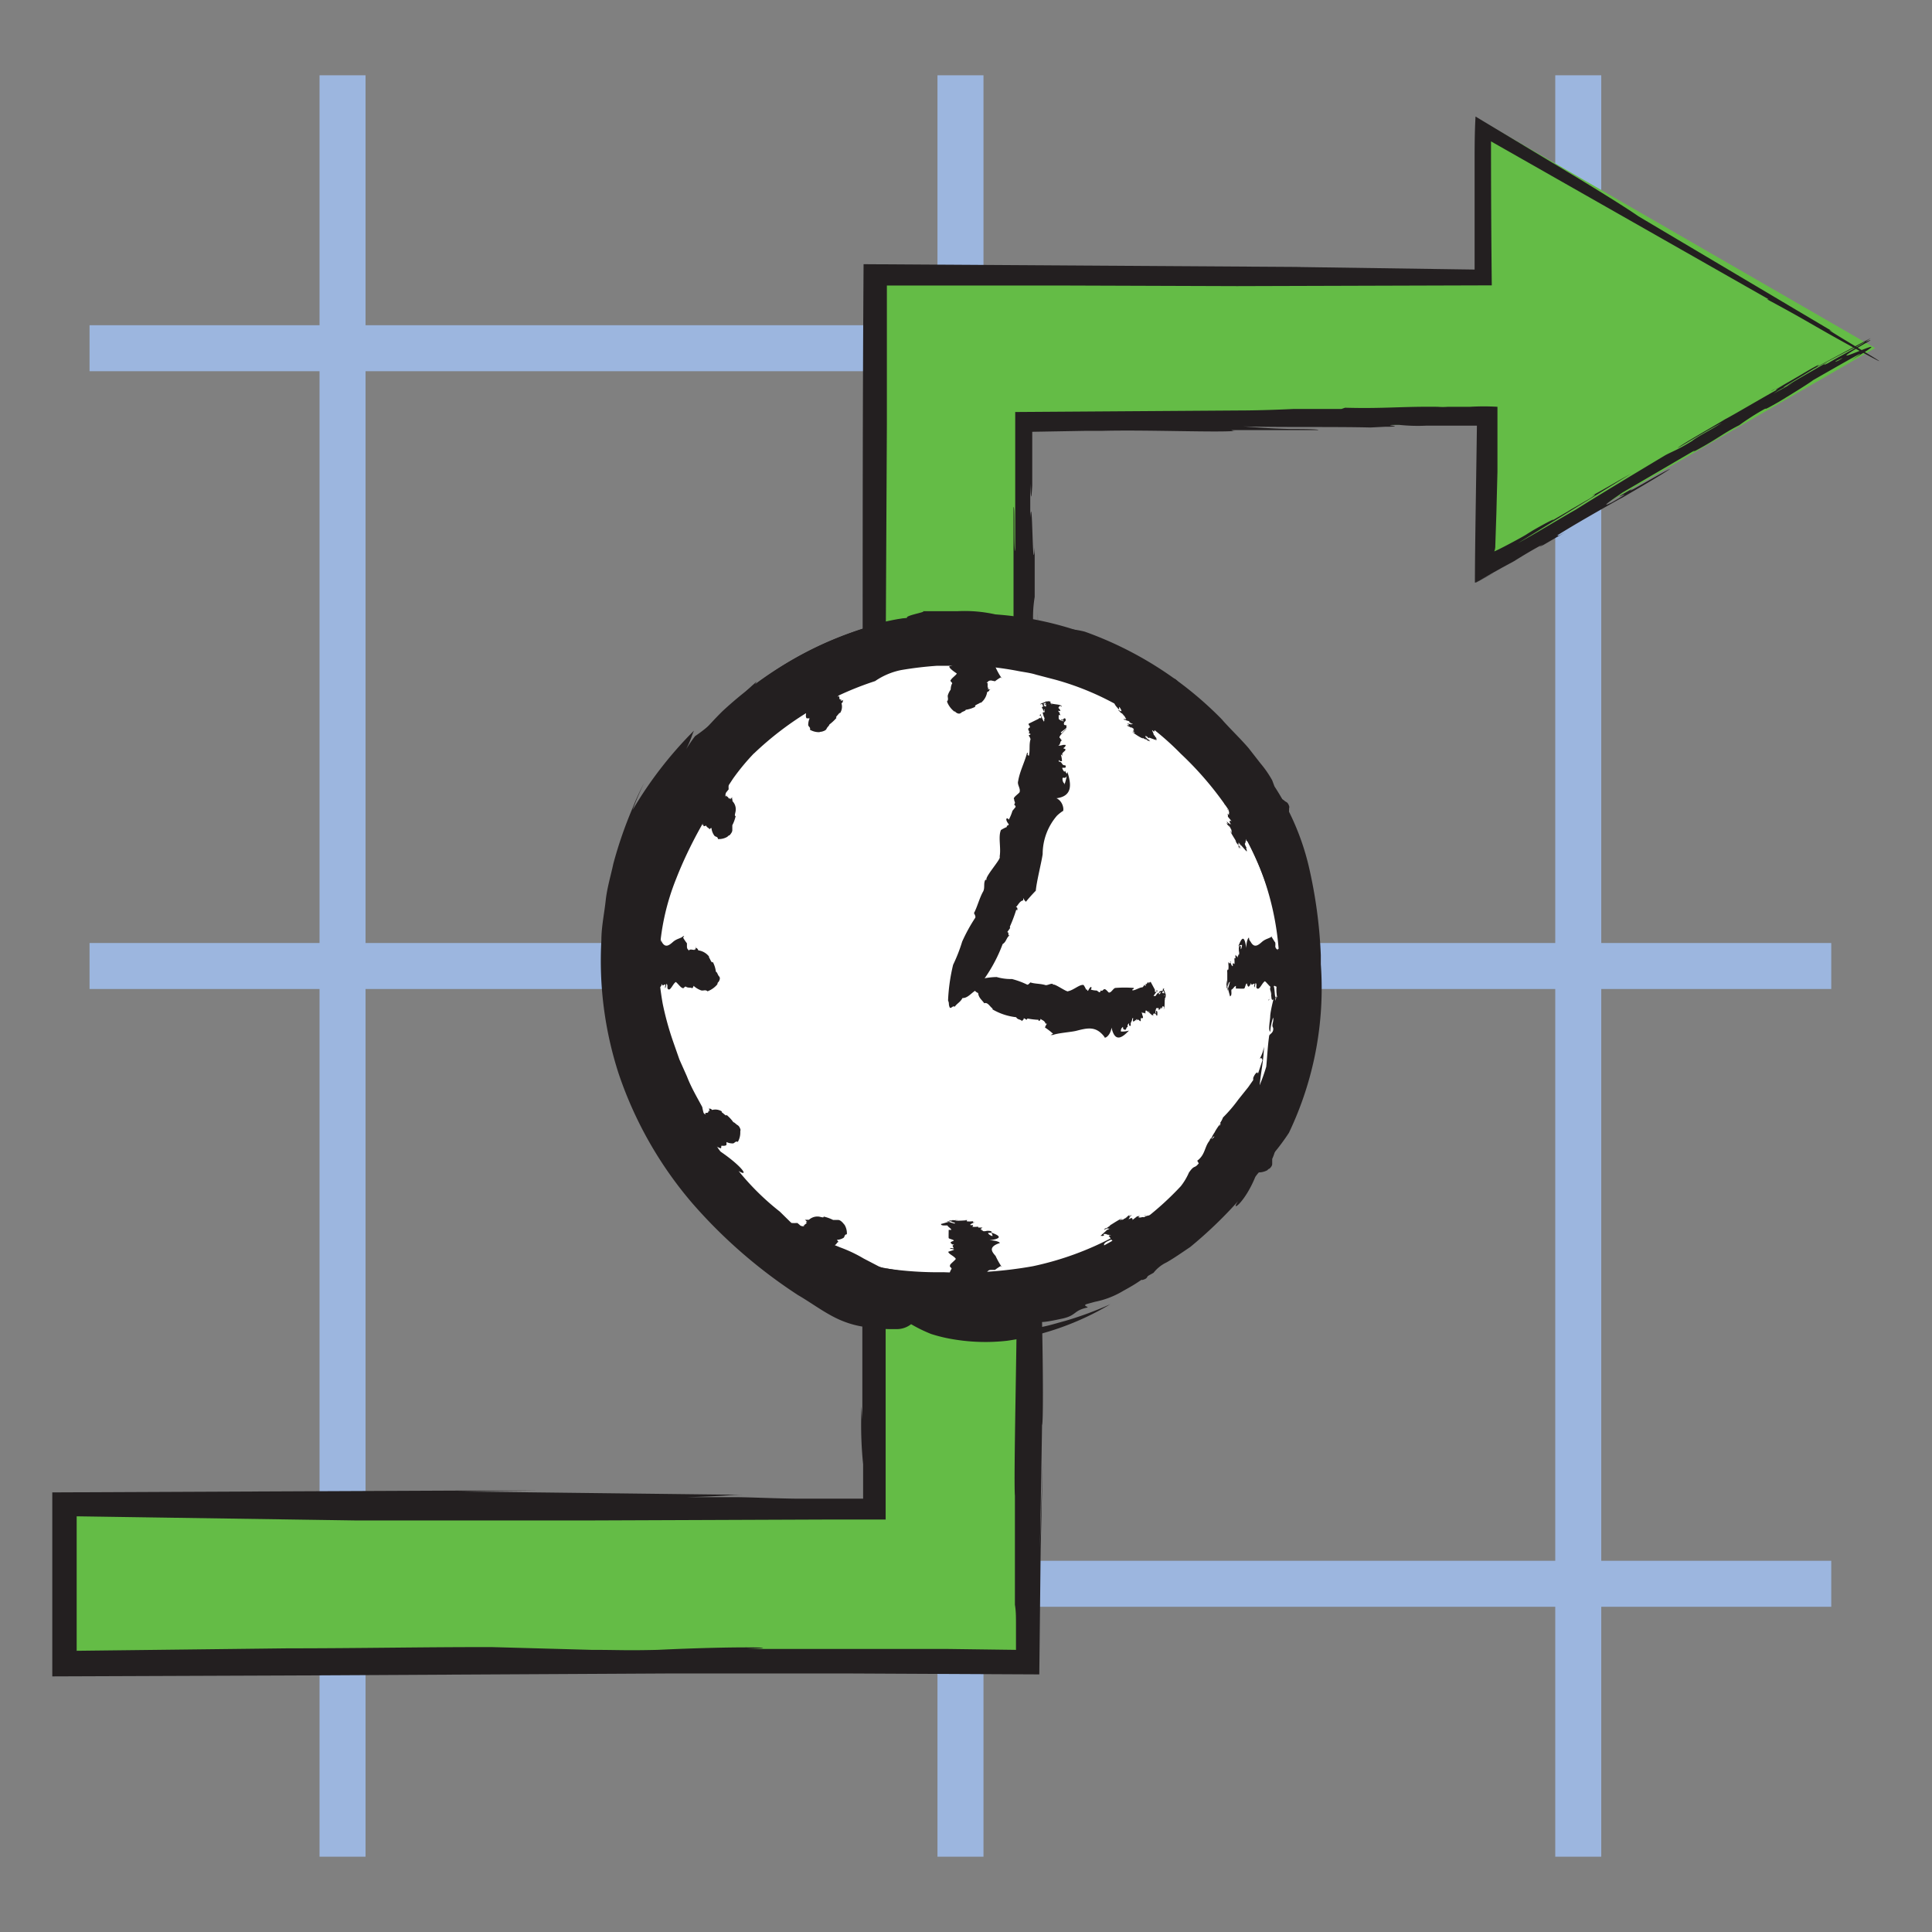 <svg id="Layer_1" data-name="Layer 1" xmlns="http://www.w3.org/2000/svg" viewBox="0 0 126 126"><rect x="0" y="0" width="126" height="126" fill="#808080" stroke="none"/><defs><style>.cls-1{fill:#9cb6df;}.cls-2{fill:#64bc46;}.cls-3{fill:#231f20;}.cls-4{fill:#fff;}</style></defs><rect class="cls-1" x="20.84" y="4.91" width="3" height="116.18"/><rect class="cls-1" x="61.14" y="4.91" width="3" height="116.18"/><rect class="cls-1" x="101.43" y="4.91" width="3" height="116.18"/><rect class="cls-1" x="5.84" y="61.5" width="113.59" height="3"/><rect class="cls-1" x="5.84" y="101.79" width="113.59" height="3"/><rect class="cls-1" x="5.84" y="21.21" width="113.59" height="3"/><polygon class="cls-2" points="122.29 22.7 96.39 7.75 96.39 17.7 56.92 17.7 56.92 98.3 4.4 98.3 4.4 108.3 66.92 108.3 66.92 27.7 96.39 27.7 96.39 37.66 122.29 22.7"/><path class="cls-3" d="M67.74,56.11v1.8c0-5.84,0-12-.06-18,.29,13.16.53,28.71-.06,38.89.15.55.27,4,.34,7.38s.08,6.63,0,6.76q-.06,4-.14,8L68,95.39,67.87,101l-.09,8.2-12.36-.06H43.59l-24.45.13-15.73.06,0-12,27-.12,4.78,0-5.32.06,18.62.22c-1,0-1.21.09-3.66.15l3,0c1,0,2.5.08,4.14.1l4.32,0,0-2.25a25.26,25.26,0,0,1-.1-3.75l.05.82c0-7.81,0-16.86,0-23.84,0-1,0-1.7,0-2.14l0-6.69c-.09.52-.08-5.54-.14-2.35.11-5,0-10.09.16-14.86,0-8.28,0-16.82.06-25.45l28.48.18-.43,0,11.8.17c0-1.05,0-2.13,0-3.26s0-2.42,0-3.72c0-.94,0-1.94.06-3l6.42,3.86c1.91,1.16,3.48,2.14,4.21,2.65l12.66,7.51c-1.41-.7,5,3,2.42,1.62-3.55-1.9-3.69-2.11-6.7-3.72l.11,0L97.24,9.22q0,4.68.05,9.39l-16.61.05L69,18.62H57.84v9c-.06,12-.13,25.09-.18,35.45,0,2.47.05,4.25.1,6.35,0,8.75,0,19.63,0,29.68l-4.26,0H54l-15.54.06s-.84,0-1.26,0-6.78,0-14,0L5,98.89v3.16c0,1.86,0,3.73,0,5.61l13.77-.16c4.68,0,9.18-.09,13.33-.08l6.5.18c1.79,0,2.13.05,4.28,0,5.46-.26,8.65-.15,5.84-.06l13,0,4.54.06V106c0-.52,0-.94-.07-1.34,0-4.06,0-2.86,0-7.11-.09-1,.14-10.67.11-11.87v.7c0-4.92-.19-8.19-.2-13,0-13.36,0-27.94,0-40.31.1-.13,0,2.73.11,2.87l0-9.07,14.61-.1c1.33,0,3-.07,3.56-.1,2.35,0,1.39,0,3.11,0l.23-.08c2.52.07,3.68-.09,6.05-.06a3.94,3.94,0,0,0,.65,0h1.45a15.16,15.16,0,0,1,1.79,0v2.6q0,.14,0,.12v1.51l-.07,2.72-.07,2.1c0,.08,0,.21-.06.36-.18.16,2-1,2.14-1.12l.39-.24c1.17-.67,1.7-.9,1-.49l1.44-.84-.17.09,1.43-.83c.26-.16.54-.37.11-.17.83-.44,1.75-1,2.56-1.44L99,35.42c1-.54,2.72-1.59,3.78-2.19,1.23-.78,3.79-2.32,5.79-3.52.44-.25.8-.34,1.78-.95.45-.35,1.13-.66,1.94-1.18-1,.52-1.9,1.08-2.87,1.64.12-.17,2.33-1.41,3.09-1.88.37-.18,2.24-1.29,3.43-1.95-.56.23.92-.59,1.6-1s1.31-.74,1-.53c.29-.07-3.14,1.87-2,1.31.27-.2,1.84-1.09,2.67-1.57,0,0-.55.36,0,.09.93-.55,2-1.07,2.46-1.42-.18.09-.56.32-.83.47,1.21-.7-6.73,3.54-5.15,2.66-.39.27,7-3.76,6.24-3.29s.57-.23-.18.23l-.88.44c-1,.62-1.43.93-1,.75,1.75-1-5.14,2.6-3.62,1.78l-.6.37c.65-.34,2.36-1.3,3-1.72a14.67,14.67,0,0,0,1.61-.84l.24-.15c.75-.41,1.77-1,1.32-.68-4.3,2.48,3.06-1.23-1.09,1.2,1.7-1.1-.64.25-2.48,1.3-.16.13-.95.64-2.26,1.43-1.14.65-.69.35-.92.46a16.06,16.06,0,0,0-1.64,1.05c-.92.46-1.4.86-2.48,1.46s0-.06-.63.3l-4.5,2.63c-.41.29-1.69,1.13-.69.64,2.14-1.24-.88.36,1.36-.91-.9.65,2-1.11,2.44-1.27-.69.46-2.13,1.29-3.34,2l.24-.15c-1.07.6-3.2,1.8-4.32,2.52.29-.13-.2.19.59-.25l-1.46.85c-.19.09-.39.19,0-.06-.7.37-1.39.79-1.9,1.11L98,37l-1.79,1,.12-6.4c0-1.22-.06-1.51,0-2.69,0,0,0,.34,0,.94l0,2.38c0,2-.06,4.3-.08,5.77l1.2-.66L96.19,38c0-2.24.09-7,.13-10.24H94.13c-.59,0-1,0-1.1,0a11.44,11.44,0,0,1-1.77-.05c-1.52,0,.45.08-.63.12,0,0,.09,0-.26,0l-1,.05c-2.36-.06-5.82,0-8.29-.07.71.05,1.53.13,3.12.17l.28,0c.23,0,1.53,0,1.5.07-1.51,0-2.81,0-4.4,0l-.86,0s0,0,0,0c-.52,0-.46,0-.27.05h.11c-1,.12-5.94-.08-8.7,0-.81,0-.07,0-1.09,0l-3.45.06,0,3.51c-.06.94-.08,1-.13-.13v2.23c.15-2,.14,4.16.29,1.93,0,.65,0,2,0,3.23a8.22,8.22,0,0,0-.09,1.89c0,2.19,0,1.66.07,3.47,0,.43.07-.23.11-.15-.06,2.79.1,2.43.09,5.06,0,1.65,0,4.91-.1,5C67.61,56.33,67.67,56.33,67.74,56.11Z"/><circle class="cls-4" cx="63.36" cy="63.23" r="21.82"/><path class="cls-3" d="M67.1,86.65l-.61.12L68,86.53c.5-.1,1-.26,1.49-.39a23.22,23.22,0,0,0,2.92-1.08,18.17,18.17,0,0,1-6.72,2.38,12.6,12.6,0,0,1-3.43-.08A10.07,10.07,0,0,1,60.73,87a9.38,9.38,0,0,1-1.31-.64,1.51,1.51,0,0,1-1,.32,10.11,10.11,0,0,1-1.68-.1,6.26,6.26,0,0,1-2.28-.65c-.84-.42-1.61-1-2.42-1.47l1.67,1-1.67-1a33,33,0,0,1-6.9-6A25.47,25.47,0,0,1,40.34,70a23.89,23.89,0,0,1-1.12-8.68c0-.87.19-1.74.28-2.58s.34-1.65.5-2.41a27.27,27.27,0,0,1,1.28-3.69A15.26,15.26,0,0,1,42,51.08a17.81,17.81,0,0,0-.74,1.74,25.86,25.86,0,0,1,4-5.17c-.16.34-.13.44-.51,1.21a9.8,9.8,0,0,1,.58-.85,10.18,10.18,0,0,0,1.55-1.29c.6-.49,1.2-1,1.61-1.27-.27,0,.31-.52.86-1l-.15.25a22.26,22.26,0,0,1,7.08-3.69,3,3,0,0,0,.66-.31c.75-.13,1.47-.34,2.22-.4-.21-.18,1.83-.47.74-.44.43,0,.85,0,1.28,0h1.27a9.17,9.17,0,0,1,2.47.21,21.88,21.88,0,0,1,8.39,2.33,21.16,21.16,0,0,1,6.8,5.52l-.15,0c.31.4.61.78.87,1.19l.74,1.28c.27.41.48.88.74,1.35s.57.92.84,1.46c.12.42.27.87.42,1.33s.23.94.33,1.38a4,4,0,0,1,.1,2,10,10,0,0,1,.22,1.22l0,1,0,1c0,.36,0,.75,0,1.21-.24-.47-.2,1.79-.4.87-.38-1.17-.1-1.25-.43-2.22l.08,0A21.63,21.63,0,0,0,77,49.15a18.23,18.23,0,0,0-8.13-4.81L67.57,44c-.41-.13-.85-.17-1.28-.26a21.13,21.13,0,0,0-2.61-.32c-.87,0-1.73,0-2.56,0a23.29,23.29,0,0,0-2.35.28,4.6,4.6,0,0,0-1.7.72,20.75,20.75,0,0,0-7.92,4.74,1.2,1.2,0,0,1,.1-.11,14.68,14.68,0,0,0-1.45,1.74l-.59.9a8.66,8.66,0,0,0-.62,1c-.05,0-.19.17-.28.25S45,55,44.11,57.28A15.37,15.37,0,0,0,43,62.34l-.06.53a18.81,18.81,0,0,0,.28,2.59,19.49,19.49,0,0,0,.68,2.47l.41,1.17.49,1.1c.28.73.67,1.38,1,2,.11.65.44,1.28.57,1.84.36.38.22.59.63,1.07,1.39.95,1.89,1.69,1.17,1.26a16.78,16.78,0,0,0,2.69,2.65L52,80.14a1.42,1.42,0,0,0,.92.34c1,.7.74.39,1.87.87a9.11,9.11,0,0,1,1.54.73l1,.52a3.93,3.93,0,0,0,.61.2l-.19-.08a23.23,23.23,0,0,0,3.78.25,26.65,26.65,0,0,0,5.83-.39,20,20,0,0,0,5.29-1.93c.13.18-.73.29-.64.57a19.42,19.42,0,0,0,5-3.86,4,4,0,0,0,.53-.89c.38-.54.34-.22.64-.6l-.1-.17c.58-.43.45-1,.91-1.42.09,0,.25-.16.37-.36-.17-.13.38-.61.21-.68h0a1.52,1.52,0,0,0,.19-.36,9.5,9.5,0,0,0,1-1.17l.64-.8.33-.47V70.3c.14-.36.34-.46.3-.24l.15-.45,0,0,.15-.45c0-.09-.06-.22-.18-.11a2.08,2.08,0,0,0,.28-.79c0,.76-.2,1.69-.28,2.52a12.21,12.21,0,0,0,.43-1.21c.05-.43.09-1.32.19-2,0-.14.32-.19.26-.54-.13-.19.06-.38,0-.67a3.75,3.75,0,0,0-.19.93c-.15-.09,0-.8,0-1s.11-.73.21-1.11c-.19.15-.1-.32-.19-.56s.08-.42.14-.31c.2-.08.06,1,.29.7a2.2,2.2,0,0,1,0-.9c.11,0,.07.2.18,0s.14-.65,0-.83a.82.82,0,0,0,0,.28c0-.38-.82,2.14-.73,1.62.09.16.76-2.24.75-2s.21-.18.23.08l-.15.29c0,.35.21.51.29.39,0-.59-.82,1.63-.69,1.13a.78.78,0,0,1,0,.21,1.79,1.79,0,0,0,.07-1c.11,0,.16-.28.21-.52v-.08c.06-.25.06-.59.19-.43-.1,1.48,1.14-1,1.12.48-.2-.63-.25.21-.31.85a1.67,1.67,0,0,1,.21.84c-.08.41-.12.23-.19.3,0,.23,0,.66.13.63-.2.29,0,.52-.09.89s-.06,0-.17.19l-.33,1.58c.07.18.15.71.41.42.17-.77-.36.2-.12-.57.17.41.25-.68.48-.78a2.82,2.82,0,0,1-.22,1.22v-.09a7.8,7.8,0,0,0-.45,1.53c.13-.06.13.13.25-.13l-.17.52s-.1.11-.07-.05a1.24,1.24,0,0,0-.22.68,18.33,18.33,0,0,1-1.56,2.32c-.2.33-.12.49-.4.75-.06,0,.53-.72,1-1.46s.9-1.44.77-1.21a10.66,10.66,0,0,1-1.23,2c-.33.44-.66.87-.9,1.21s-.45.55-.44.63c-.18.23-.4.49-.44.37-.25.42.24,0,.1.34,0,0,0-.06-.08,0l-.1.35c-.6.48-1.2,1.44-1.9,1.85a2.53,2.53,0,0,0,1-.44l0-.11c.07,0,.38-.32.45-.24a4,4,0,0,1-1,1l-.15.25,0,0c-.08.15-.06.15,0,.14h0c0,.42-1.54,1.19-2.2,1.81-.23.12-.05,0-.34.12a13.7,13.7,0,0,1-2,1.6c-.33,0-.37,0-.12-.29a4.22,4.22,0,0,1-.61.39c.76,0-1.09.88-.28.86a2.81,2.81,0,0,1-1,.5c-.07-.06-.18-.14-.67,0-.64.35-.49.25-1,.56-.1.16.13.12.13.21-.93.2-.71.5-1.58.71-.56.12-1.64.37-1.71.16C67,86.37,67,86.51,67.1,86.65Z"/><path class="cls-3" d="M60.13,83.41l.53.06-1.3-.19c-.43-.08-.86-.21-1.29-.3a26.36,26.36,0,0,1-2.58-.78,34.23,34.23,0,0,0,5.94,1c1,0,1.94.15,2.85.16.45,0,.89.08,1.31.11a11.65,11.65,0,0,1,1.23.12c.06-.14.34-.29.71-.46a12,12,0,0,1,1.28-.56,14.07,14.07,0,0,1,1.83-.7,15.74,15.74,0,0,0,2.23-.74l-1.52.58,1.52-.58a17,17,0,0,0,6.22-4.75,18.82,18.82,0,0,0,3.71-7.42,21.14,21.14,0,0,0,.57-7.3,18.34,18.34,0,0,0-2.1-7c-.23-.4-.4-.82-.67-1.2a13.45,13.45,0,0,1,.78,1.32A18.24,18.24,0,0,0,78.76,50a3.1,3.1,0,0,1,.87.68c-.2-.22-.36-.47-.58-.67a10.3,10.3,0,0,0-1-1.43c-.48-.49-1-1-1.28-1.31.08.21-.47-.22-1-.56l.24.09a21.59,21.59,0,0,0-6.27-3.35,1.55,1.55,0,0,0-.64-.1c-.64-.18-1.27-.43-1.93-.55.13.18-1.65-.11-.73.13a8,8,0,0,0-1.1-.25l-1.11-.09c-.74-.09-1.48,0-2.2-.11a22.19,22.19,0,0,0-14.25,6.41l.05-.13a14.79,14.79,0,0,0-3.64,4.64l-.71,1.16c-.25.4-.42.85-.63,1.25a18.16,18.16,0,0,1-.94,1.82c-.13.48-.27.88-.36,1.25L41.29,60c-.07.34-.16.68-.24,1.06l-.14,1.28c-.14-.51-.26,1.9-.36.94-.15-1.33,0-1.39-.07-2.53l.05,0A22.43,22.43,0,0,1,47.1,46.4a24.71,24.71,0,0,1,9.77-5.59l1.5-.36c.5-.12,1-.15,1.53-.23A21.43,21.43,0,0,1,63,40a28.2,28.2,0,0,1,3,.22,22,22,0,0,1,2.67.56c.78.27,1.41.23,2.09.42A23.66,23.66,0,0,1,79.77,47a.67.67,0,0,0-.12-.12c.63.71,1.24,1.28,1.78,1.91l.78,1a6.89,6.89,0,0,1,.76,1.1s.1.27.15.4a16.43,16.43,0,0,1,2.23,5.19,31.19,31.19,0,0,1,.79,5.81v.59a21.87,21.87,0,0,1-2.08,11,14.17,14.17,0,0,1-1.34,1.74c-.22.56-.44.55-.85,1.13-.71,1.74-1.67,2.36-1.12,1.58a28.37,28.37,0,0,1-3.13,3c-.51.34-1,.69-1.54,1a2.35,2.35,0,0,0-.85.68c-1.18.65-.79.53-2,1.19a5.67,5.67,0,0,1-1.82.7l-1.21.33a5.73,5.73,0,0,0-.72.16l.23,0a23.06,23.06,0,0,1-4.2,1.12A23,23,0,0,1,58.6,86a26.35,26.35,0,0,1-6.24-2.27c0-.15.81.43,1,.27a22.39,22.39,0,0,1-6.18-4c-.38-.25-.78-.63-1-.74-.58-.55-.26-.4-.67-.82l-.16,0c-.47-.72-.89-.89-1.34-1.57,0-.07-.16-.31-.32-.55-.13.07-.45-.76-.55-.65h0a3.87,3.87,0,0,0-.28-.43,14.43,14.43,0,0,1-.66-1.78l-.36-1.13c-.08-.34-.13-.59-.15-.67l-.07-.14c-.15-.43-.12-.65,0-.41l-.2-.52v.07l-.2-.52c0-.09-.13-.19-.16,0a4.5,4.5,0,0,0-.19-1,15.52,15.52,0,0,0,1.24,2.61c-.08-.37-.38-1-.51-1.36a13.21,13.21,0,0,1-.84-2.1,1.57,1.57,0,0,0-.05-.68c-.14-.17-.06-.43-.19-.74a4.5,4.5,0,0,0,.16,1.1c-.17,0-.24-.89-.33-1.17s-.14-.86-.16-1.32c-.11.21-.1-.36-.18-.63s0-.51.06-.38c.14-.11.15,1.21.27.77a4.42,4.42,0,0,1-.09-1c.08,0,.07.22.14,0a5,5,0,0,0,0-.94,1.19,1.19,0,0,0,0,.32c0-.49-.38,2.56-.36,2,.07.14.32-2.71.34-2.39s.13-.2.17.09l-.08.33c0,.4.19.56.24.41-.05-.67-.43,1.94-.38,1.36,0,.08,0,.16.05.23a3.42,3.42,0,0,0-.05-1.15c.08,0,.09-.33.1-.61l0-.09c0-.28,0-.67.1-.49.07,1.62.72-1.06.85.49-.21-.64-.17.22-.15.9a2.44,2.44,0,0,1,.23.84c.05.41,0,.25,0,.33s.17.67.25.6c-.06.34.14.5.17.89s-.05,0-.07.24c.13.51.34,1.21.45,1.6.12.14.39.56.42.18-.21-.74-.13.35-.3-.44.27.29-.13-.71,0-.89a4.17,4.17,0,0,1,.37,1.16l0-.08a4.25,4.25,0,0,0,.52,1.47c0-.11.14,0,.06-.23l.19.49c0,.07,0,.14-.06,0a1.71,1.71,0,0,0,.25.64c.07,0,.92,2.66,1,2.54.19.33.33.35.46.7a3.12,3.12,0,0,1-.27-.47,8.42,8.42,0,0,1-.52-1.08c-.31-.79-.58-1.53-.49-1.3s.45,1.15.93,2.1l.68,1.32a2.65,2.65,0,0,0,.46.61c.16.23.36.51.26.5.31.36,0-.2.28,0,0,0,0,0,0,.09l.27.2c.38.64,1.21,1.34,1.65,2a8.65,8.65,0,0,0-.46-.9l-.09,0c0-.07-.28-.38-.22-.42a6.32,6.32,0,0,1,.89,1l.24.14h0c.15.08.14.06.12,0s0,0,0,0c.36,0,1.24,1.34,2,1.73.19.17,0,0,.23.26.72.48,1.31.67,2.09,1.12.2.22.2.27-.14.17a4.32,4.32,0,0,0,.61.3c-.44-.48,1.25.35.74-.16a3.07,3.07,0,0,1,.89.4c0,.07,0,.2.47.35l1,.24c.15,0,0-.13,0-.18.75.39.74.07,1.49.29a6,6,0,0,1,1.4.5C60.16,83.63,60.17,83.53,60.13,83.41Z"/><path class="cls-3" d="M69.42,51.09v.09a3.9,3.9,0,0,0,.19-.85c.24.75.39,1.59-.71,1.73.48.22.51.88.39.85a2.68,2.68,0,0,0-.36.29l.21-.21-.21.21A3.84,3.84,0,0,0,68,55.7c-.07.52-.42,1.88-.45,2.43a2,2,0,0,1,0,.23,2.35,2.35,0,0,0,0-.27c-.24.25-.46.49-.64.72a.67.67,0,0,1-.18-.25v.16c-.25.05-.34.34-.48.44.12,0,.11.12.09.22l-.06-.06a9.54,9.54,0,0,1-.4,1.07.13.13,0,0,0,0,.13l-.19.27c.15,0,0,.3.18.19-.25.16-.22.43-.48.59a9.94,9.94,0,0,1-1.2,2.27l0,0c-.19.25-.56.4-.59.77-.28.18-.5.49-.83.48-.14.27-.33.33-.51.57-.12-.12-.27.21-.34,0s0-.2-.09-.41l0,0a12,12,0,0,1,.33-2.33,10.52,10.52,0,0,0,.59-1.51,10.9,10.9,0,0,1,.83-1.52c.08-.09,0-.22-.06-.34.22-.41.36-1,.61-1.43v0c.11-.25,0-.5.13-.74.05,0,.06,0,.09,0-.18-.12.93-1.35.85-1.48l0-.07c.09-.57-.11-1.26.08-1.7a2.87,2.87,0,0,1,.39-.2c-.06-.11.11-.07.12-.17-.31-.39-.09-.48,0-.3a3.1,3.1,0,0,0,.24-.58l.18-.22c.06-.06,0-.12-.07-.19.12-.17,0-.15,0-.35-.13-.1.39-.41.36-.48l0,0c.06-.23-.17-.47-.1-.69.1-.64.44-1.27.58-1.85.15,0-.07.11.12.19.09-.34,0-.74.11-1.08a.57.57,0,0,0-.11-.22c0-.13.1,0,.1-.13l-.12-.05c.14-.08-.09-.22,0-.31s.07,0,.08-.06,0-.12-.08-.16h0a.11.11,0,0,0,0-.08l.67-.33,0,0c0-.06.14-.05.15,0l0-.08h0l0-.08a.18.18,0,0,0-.14-.06c.06,0,.11-.06.09-.11a3,3,0,0,0,.22.51c.07,0,0-.15.06-.2a1.28,1.28,0,0,1-.13-.39s.18,0,.13-.06,0-.06,0-.13-.07.09-.08.14,0-.15-.07-.21,0-.11.1-.16c-.13,0-.06-.08-.12-.14s.06-.06.1,0,0,.19.18.18c-.06,0,0-.11,0-.15s0,0,.12,0,.11-.08,0-.13,0,0,0,0-.6.18-.52.12.55-.22.54-.18.14,0,.16.07l-.11,0a.21.21,0,0,0,.19.12c0-.09-.59.09-.49,0l0,0c.06,0,.13-.1.07-.16s.11,0,.15,0v0s.06-.08.14,0c-.09.22.79.1.75.33-.13-.14-.17,0-.22.07a.31.31,0,0,1,.13.18c0,.06-.07,0-.11,0s0,.12.11.14c-.11,0,0,.1,0,.14s0,0-.1,0a1.27,1.27,0,0,0,0,.26.53.53,0,0,0,.32.15c0-.11-.21,0-.14-.13.16.11.08-.09.23-.06a.14.14,0,0,1,0,.2v0a.17.17,0,0,0-.05.23c.07,0,.11.05.14,0l0,.08s0,0,0,0,0,.06,0,.1-.42.32-.37.32.07.1,0,.13.41-.45.37-.38-.55.51-.44.59,0,.08-.11,0,.14,0,.18.09,0,0,0,0l.07.08c-.15.07-.06.27-.24.34a1,1,0,0,0,.32-.05l0,0s.07,0,.14,0,0,.14-.1.19l0,.06h0s0,0,.07,0h0c.18.11-.22.23-.16.39s0,0-.09,0a1.6,1.6,0,0,1,.07.42.2.2,0,0,1-.21-.08v.11c.26,0,.16.26.42.24a.11.11,0,0,1,0,.16c-.06,0-.15,0-.18,0s0,.09.07.2.11,0,.17,0c-.14.09.12.16.07.28s-.11.21-.24.17S69.31,51.07,69.42,51.09Z"/><path class="cls-3" d="M73.1,67.27h0a1.4,1.4,0,0,0,.53-.06c-.42.44-.91.83-1.14-.19-.07.53-.46.75-.46.61a1.36,1.36,0,0,0-.22-.25l.16.14-.16-.14c-.48-.45-1-.31-1.63-.15-.32.08-1.19.14-1.52.27l-.15,0,.17-.08a4.24,4.24,0,0,0-.53-.41,1,1,0,0,1,.13-.25l-.09,0c-.07-.22-.25-.22-.33-.32,0,.11-.06.13-.13.14l0-.07a5.16,5.16,0,0,1-.7-.08s-.05,0-.07.08l-.19-.11c0,.16-.17.13-.08.23-.14-.19-.3-.09-.42-.29a3.89,3.89,0,0,1-1.54-.51l0-.06c-.17-.11-.31-.43-.54-.34-.15-.22-.36-.34-.4-.67-.18-.06-.24-.22-.42-.32.06-.15-.16-.2-.06-.32s.13,0,.24-.2v.06A4.58,4.58,0,0,1,65,63.72a3.33,3.33,0,0,0,1,.13,5.21,5.21,0,0,1,1,.37c.07,0,.13-.08.2-.15.28.1.64.07,1,.18h0c.17,0,.31-.12.47-.08,0,0,0,0,0,.08,0-.21.94.51,1,.39l0,0c.36-.07.75-.46,1-.4a1.87,1.87,0,0,1,.17.31c.06-.08.06.09.12.07.2-.41.28-.23.18-.08a1.37,1.37,0,0,0,.39.06l.15.11c.05,0,.08,0,.11-.12.11.07.09,0,.21-.07s.3.26.34.21l0,0c.15,0,.27-.29.41-.3a7.76,7.76,0,0,1,1.19,0c0,.15-.08,0-.09.16.21,0,.44-.19.66-.2a.45.45,0,0,0,.12-.16c.07,0,0,.08.09.06l0-.14c.06.12.12-.14.18-.08s0,.06.05.06c0-.15.08,0,.08-.12h0s0,0,0,0,.26.48.29.54v0s0,.12,0,.14h.1a.27.27,0,0,0,0-.14s.06.08.09.06a1.53,1.53,0,0,0-.28.35s.09,0,.13,0a.83.83,0,0,1,.21-.24s0,.18.06.11,0,0,.07-.08-.06,0-.1,0c0-.14.09-.09.12-.12s.08,0,.11,0c0-.13,0-.08.07-.15s0,0,0,.09-.12.07-.09.22c0-.06.07,0,.1,0s0,.06,0,.13.06.08.08,0,0,0,0,0-.19-.52-.14-.47.21.47.18.47,0,.14,0,.17l0-.1a.38.38,0,0,0-.06.22c.06,0-.13-.54-.08-.46l0,0s.08.1.1,0a.2.2,0,0,0,0,.13h0s.06,0,0,.12,0,.78-.1.82c.07-.17,0-.18-.07-.2a.31.31,0,0,1-.09.18s0-.06,0-.11a.22.22,0,0,0-.07.16c0-.11-.06.06-.09,0s0,0,0-.1a.75.75,0,0,0-.16,0,.74.74,0,0,0-.05.35c.07,0,0-.21.06-.17s.06,0,.06.2-.07.08-.11,0v0s-.11-.07-.15,0,0,.12,0,.14h0s0-.05,0-.06,0,0-.07,0-.24-.31-.24-.27-.05.1-.08,0,.33.26.28.24-.38-.38-.41-.25-.06,0,0-.1,0,.14,0,.2,0,0,0,0l0,.09c-.06-.12-.18,0-.24-.13a1.53,1.53,0,0,0,.07.29v0a.15.15,0,0,1,0,.12s-.09,0-.13,0l0,.05v0a.17.17,0,0,0,0,.08v0c0,.21-.16-.14-.25,0s0,0,0-.08a.94.94,0,0,1-.24.18.28.28,0,0,1,0-.22l-.07,0c0,.25-.14.22-.09.47,0,0-.06.06-.1,0s0-.16,0-.16a.63.63,0,0,0-.11.12,1.09,1.09,0,0,0,0,.17c-.07-.11-.08.17-.16.15s-.14,0-.14-.19C73.11,67.06,73.1,67.16,73.1,67.27Z"/><path class="cls-3" d="M64.73,80.61v0a.4.4,0,0,0-.09-.23c.47.17.88.38-.12.51.53,0,.78.18.65.19a1.45,1.45,0,0,0-.24.1l.13-.07-.13.07c-.41.23-.23.47,0,.73a5,5,0,0,0,.37.67l.06.06-.1-.07a3.36,3.36,0,0,0-.37.25l-.25,0,0,0c-.22,0-.21.12-.31.16.12,0,.14,0,.16,0h-.08c0,.11,0,.23,0,.32l.08,0-.09.08c.16,0,.14.08.24,0-.19.06-.07.13-.26.19a1.11,1.11,0,0,1-.4.7h-.06c-.1.08-.41.16-.31.25a1.73,1.73,0,0,1-.63.2c0,.09-.21.12-.29.2s-.2.08-.32,0,0-.06-.21-.11h.05a1.43,1.43,0,0,1-.45-.64c.14-.14,0-.29.07-.44a1.31,1.31,0,0,1,.29-.47c.05,0-.09,0-.16-.08s0-.29.1-.43h0c0-.08-.14-.13-.11-.21H62c-.21,0,.44-.44.32-.46l0,0c-.09-.16-.5-.32-.47-.45l.3-.09c-.09,0,.09,0,.06-.06-.42-.07-.24-.11-.09-.07s0-.12,0-.17l.1-.08s0,0-.13,0c.06,0,0,0-.08-.09s.23-.14.19-.16h0c0-.07-.32-.11-.33-.17s0-.37,0-.53c.15,0,0,0,.17,0,0-.09-.22-.19-.25-.29l-.16,0c-.06,0,.07,0,0,0h-.14c.11,0-.16,0-.1-.08s.07,0,.06,0,0,0-.12,0h0s0,0,0,0l.52-.15h0s.11,0,.14,0v0h0v0h-.15c.06,0,.08,0,.06,0a2.87,2.87,0,0,0,.37.11s0,0,0-.06a.62.62,0,0,1-.25-.09s.17,0,.1,0,0,0-.08,0,0,0,0,0-.09,0-.13-.05,0,0,0,0c-.13,0-.08,0-.15,0s0,0,.08,0,.08,0,.23,0c-.07,0,0,0,0,0a.66.66,0,0,0,.14,0s.07,0,0,0,0,0,0,0-.51.1-.46.07.45-.1.46-.09.14,0,.17,0h-.1l.22,0a3.37,3.37,0,0,0-.45,0h0c.05,0,.09,0,0,0a.31.31,0,0,0,.13,0h0a.22.22,0,0,1,.12,0c0,.07.77,0,.82,0-.17,0-.17,0-.19,0a.53.53,0,0,1,.18,0H63a.38.38,0,0,0,.15,0c-.1,0,.07,0,0,0s0,0-.1,0l0,.07a1.31,1.31,0,0,0,.35,0s-.21,0-.18,0c.19,0,0,0,.2,0s.09,0,.06,0h0s-.07.05,0,.07h.14v0h-.06c-.05,0,0,0,0,0s-.3.12-.25.12.1,0,0,0,.24-.15.22-.13-.36.18-.22.19,0,0-.09,0,.13,0,.2,0,0,0,0,0h.09c-.12,0,0,.08-.12.11a2.54,2.54,0,0,0,.29,0h0a.31.31,0,0,1,.12,0s0,0,0,.05H64c.21,0-.14.07,0,.11l-.07,0a.67.67,0,0,1,.19.1h-.22l0,0c.24,0,.23.06.47,0,.06,0,.07,0,0,0s-.16,0-.16,0l.13,0h.17c-.1,0,.17,0,.16.07s0,.06-.17.06S64.61,80.61,64.73,80.61Z"/><path class="cls-3" d="M64.73,42.23v0a.4.4,0,0,0-.09-.24c.47.17.88.38-.12.51.53,0,.78.18.65.19a1.45,1.45,0,0,0-.24.1l.13-.07-.13.07c-.41.23-.23.48,0,.73a4.47,4.47,0,0,0,.37.67l.06.06-.1-.07a3.36,3.36,0,0,0-.37.25l-.25-.05,0,0c-.22,0-.21.12-.31.16.12,0,.14,0,.16,0h-.08c0,.1,0,.22,0,.31l.08,0-.09.09c.16,0,.14.07.24,0-.19.06-.07.13-.26.19a1.11,1.11,0,0,1-.4.7h-.06c-.1.09-.41.16-.31.26a1.94,1.94,0,0,1-.63.2c0,.08-.21.11-.29.19s-.2.08-.32,0,0-.06-.21-.1h.05a1.46,1.46,0,0,1-.45-.63c.14-.15,0-.3.07-.45a1.31,1.31,0,0,1,.29-.47C62.17,45,62,45,62,45s0-.28.1-.43h0c0-.07-.14-.13-.11-.2s0,0,.07,0c-.21,0,.44-.43.32-.46s0,0,0,0-.5-.32-.47-.45l.3-.09c-.09,0,.09,0,.06,0-.42-.07-.24-.12-.09-.08s0-.12,0-.17l.1-.07s0,0-.13-.05c.06,0,0,0-.08-.09s.23-.14.19-.16h0c0-.06-.32-.11-.33-.17s0-.37,0-.53c.15,0,0,0,.17,0,0-.1-.22-.2-.25-.29l-.16,0c-.06,0,.07,0,0,0h-.14c.11,0-.16-.05-.1-.08s.07,0,.06,0,0,0-.12,0h0s0,0,0,0l.52-.15h0s.11,0,.14,0v0h0v0h-.15c.06,0,.08,0,.06,0a1.85,1.85,0,0,0,.37.11s0,0,0,0a1.2,1.2,0,0,1-.25-.09s.17,0,.1,0,0,0-.08,0,0,0,0,0-.09,0-.13,0,0,0,0-.06c-.13,0-.08,0-.15,0s0,0,.08,0,.08,0,.23,0c-.07,0,0,0,0,0a.66.66,0,0,1,.14,0s.07,0,0,0,0,0,0,0-.51.1-.46.08.45-.11.46-.1.14,0,.17,0h-.1a.75.75,0,0,0,.22,0A3.37,3.37,0,0,0,62,41h0c.05,0,.09,0,0,0a.31.31,0,0,0,.13,0h0s0,0,.12,0,.77-.05.82,0c-.17,0-.17,0-.19,0a1,1,0,0,1,.18,0s-.06,0-.1,0a.38.38,0,0,0,.15,0c-.1,0,.07,0,0,0h-.1a.15.15,0,0,0,0,.06,1.83,1.83,0,0,0,.35,0s-.21,0-.18,0c.19,0,0,0,.2,0s.09,0,.06.05h0s-.07,0,0,.06.12,0,.14,0v0h-.06c-.05,0,0,0,0,0s-.3.12-.25.12.1,0,0,0,.24-.15.22-.13-.36.18-.22.19,0,0-.09,0,.13,0,.2,0h.06c-.12,0,0,.08-.12.11a2.54,2.54,0,0,0,.29,0h0a.25.25,0,0,1,.12,0s0,0,0,.06H64c.21,0-.14.08,0,.11l-.07,0a1.09,1.09,0,0,1,.19.1.81.81,0,0,1-.22,0l0,0c.24,0,.23.05.47,0,.06,0,.07,0,0,0s-.16,0-.16,0l.13,0h.17c-.1,0,.17,0,.16.07s0,.07-.17.07S64.61,42.24,64.73,42.23Z"/><path class="cls-3" d="M81,61.63h0a.3.3,0,0,0-.24.09c.18-.47.38-.88.52.11,0-.53.18-.77.18-.64s.07.17.11.24a.54.54,0,0,1-.07-.13.54.54,0,0,0,.07.13c.23.41.47.23.73,0s.52-.22.66-.38L83,61l-.07.1c.09.14.17.28.24.37a.92.92,0,0,1,0,.25l0-.05c0,.22.12.21.16.3,0-.11,0-.13,0-.15v.08c.1-.05.22,0,.32,0s0-.05,0-.09l.09.09c0-.15.07-.13,0-.23.07.18.14.07.2.26a1.11,1.11,0,0,1,.7.4v.06c.08.1.15.4.25.3a2.1,2.1,0,0,1,.2.64c.08,0,.11.21.19.29s.08.19,0,.32,0,0-.1.21v0a1.55,1.55,0,0,1-.63.45c-.14-.14-.3,0-.44-.07a1.46,1.46,0,0,1-.47-.29s-.06.08-.08.16c-.13-.07-.29,0-.43-.11h0c-.08,0-.14.14-.21.11a.1.1,0,0,0,0-.07c0,.21-.43-.44-.45-.32l0,0c-.15.1-.31.51-.45.47s-.06-.18-.08-.3c0,.09,0-.08-.06-.06-.07.43-.11.25-.07.1s-.12,0-.18,0a.36.36,0,0,0-.07-.1s0,0,0,.12c-.06-.06,0,0-.1.09s-.14-.24-.15-.19v0c-.07,0-.11.31-.17.33s-.37,0-.54,0c0-.16,0,0,0-.17-.09,0-.19.22-.29.24a.84.84,0,0,0,0,.17c0,.06,0-.07,0,0v.14c0-.12,0,.15-.08.1s0-.07,0-.06,0,0,0,.12h0s0,0,0,0-.13-.46-.14-.52v0a.31.31,0,0,1,0-.14h0a.58.58,0,0,0,0,.15c0-.05,0-.08,0-.05s.07-.22.11-.37,0,0-.06,0a1.2,1.2,0,0,1-.09.25s0-.18,0-.1,0,0,0,.08,0,0,0,0c0,.14,0,.1-.05.13s0,0,0,0c0,.13,0,.08,0,.15s0,0,0-.08,0-.09,0-.24c0,.07,0,0,0,0a.57.57,0,0,0,0-.13s0-.07,0,0,0,0,0,0,.1.5.07.46-.1-.46-.09-.46,0-.14,0-.17l0,.09a.69.69,0,0,0,0-.21s.08.52.06.45v0s0-.09,0,0a.27.27,0,0,0,0-.13h0s0,0,0-.12,0-.78,0-.82c0,.17,0,.17,0,.19a.48.48,0,0,1,0-.18s0,.06,0,.1a.32.32,0,0,0,0-.16c0,.11,0-.07,0,0s0,0,0,.1l.07-.05a1.37,1.37,0,0,0,0-.36s0,.21,0,.18c0-.19,0,0,0-.19s0-.09.05-.06v0s0,.07.07,0,0-.11,0-.13h0s0,0,0,.06,0,0,0,0,.12.3.11.25,0-.1,0,0-.15-.24-.13-.22.18.35.19.22,0,0,0,.09,0-.13,0-.2v0l0-.09c0,.11.07,0,.11.11a2.7,2.7,0,0,0,0-.28v0a.55.55,0,0,1,0-.12s0,0,.06,0,0,0,0-.06v0s0-.06,0-.08v0c0-.21.08.13.12,0s0,0,0,.08.07-.15.1-.2a.41.41,0,0,1,0,.22l0,0c0-.24.06-.23,0-.47,0-.06,0-.07,0,0s0,.16,0,.16a.69.69,0,0,0,0-.13,1,1,0,0,0,0-.17c0,.1,0-.18.07-.16s.06,0,.06.17S81,61.74,81,61.63Z"/><path class="cls-3" d="M42.59,61.63h0c-.07,0-.15,0-.23.09.17-.47.37-.88.51.11,0-.53.18-.77.19-.64s.07.17.1.24,0-.08-.07-.13,0,.09.07.13c.23.41.47.23.73,0s.52-.22.67-.38l.06,0-.07.1a3.36,3.36,0,0,0,.25.37c0,.07,0,.15,0,.25l0-.05c0,.22.12.21.15.3,0-.11,0-.13,0-.15v.08c.11-.05.23,0,.32,0s0-.05,0-.09l.08.09c0-.15.08-.13,0-.23.06.18.13.07.19.26a1.07,1.07,0,0,1,.7.4v.06c.08.1.16.4.25.3a1.86,1.86,0,0,1,.2.64c.08,0,.12.21.2.29s.07.19,0,.32-.06,0-.11.21v0a1.51,1.51,0,0,1-.64.45c-.14-.14-.29,0-.44-.07a1.46,1.46,0,0,1-.47-.29s0,.08-.08.16c-.13-.07-.29,0-.43-.11h0c-.08,0-.13.14-.21.11a.35.35,0,0,0,0-.07c0,.21-.44-.44-.46-.32l0,0c-.15.1-.31.51-.44.47s-.06-.18-.09-.3c0,.09,0-.08-.06-.06-.07.43-.11.25-.07.1s-.12,0-.17,0l-.08-.1s0,0,0,.12c0-.06,0,0-.09.09S43,64,43,64.08v0c-.07,0-.11.31-.17.33s-.37,0-.53,0c0-.16,0,0,0-.17-.09,0-.19.22-.29.24a.85.85,0,0,0,0,.17c0,.06,0-.07,0,0v.14c0-.12,0,.15-.08.1s0-.07,0-.06,0,0,0,.12h0s0,0,0,0-.14-.46-.15-.52v0s0-.12,0-.14h0a.72.72,0,0,0,0,.15c0-.05,0-.08,0-.05a2.87,2.87,0,0,0,.11-.37s0,0-.06,0a.81.81,0,0,1-.09.25s0-.18,0-.1,0,0,0,.08,0,0,0,0c0,.14,0,.1-.05.13s0,0,0,0c0,.13,0,.08,0,.15s0,0,0-.08,0-.09,0-.24c0,.07,0,0,0,0a.57.57,0,0,0,0-.13s0-.07,0,0,0,0,0,0,.1.5.07.46-.1-.46-.09-.46,0-.14,0-.17l0,.09a.69.69,0,0,0,0-.21s.08.52.06.45v0s0-.09,0,0a.27.27,0,0,0,0-.13h0a.22.22,0,0,1,0-.12c.07,0,0-.78,0-.82,0,.17,0,.17,0,.19a.48.48,0,0,1,0-.18.25.25,0,0,1,0,.1.45.45,0,0,0,0-.16c0,.11,0-.07,0,0s0,0,0,.1l.07-.05a1.37,1.37,0,0,0,0-.36s0,.21,0,.18c0-.19,0,0,0-.19s0-.09.05-.06v0s.05.07.07,0a.42.42,0,0,0,0-.13h0a.06.06,0,0,1,0,.06c0,.05,0,0,0,0s.12.3.12.25,0-.1,0,0-.15-.24-.13-.22.18.35.19.22,0,0,0,.09,0-.13,0-.2,0,0,0,0v-.09c0,.11.08,0,.11.11a2.7,2.7,0,0,0,0-.28v0a.55.55,0,0,1,0-.12s0,0,.06,0a.13.13,0,0,0,0-.06v0a.32.32,0,0,0,0-.08v0c0-.21.07.13.11,0s0,0,0,.08a.75.75,0,0,1,.1-.2.81.81,0,0,1,0,.22l0,0c0-.24.06-.23,0-.47,0-.06,0-.07,0,0s0,.16,0,.16a.65.65,0,0,0,0-.13,1,1,0,0,0,0-.17c0,.1,0-.18.07-.16s.06,0,.06.17S42.59,61.74,42.59,61.63Z"/><path class="cls-3" d="M81.18,72.38h0s-.12,0-.2,0c.36-.34.71-.61.27.29.28-.44.52-.59.45-.48s0,.18-.06.25l0-.14,0,.14c-.07.44.18.38.45.31a2.76,2.76,0,0,0,.62-.06l.07,0-.1.06a3.51,3.51,0,0,0,0,.41,2,2,0,0,1-.16.2l0,0c-.09.2,0,.22-.06.32.06-.1.09-.11.11-.11l0,.06c.09,0,.11.12.18.15s0,0,.06-.06v.11c.08-.14.12-.09.14-.19,0,.18,0,.11,0,.3a.79.79,0,0,1,.23.61l0,.05c0,.12-.12.4,0,.36a3,3,0,0,1-.21.62c0,.07,0,.22,0,.32s-.05.19-.14.28-.05,0-.18.14l0,0a1.2,1.2,0,0,1-.64.14c0-.17-.17-.14-.24-.23a1.09,1.09,0,0,1-.15-.44s-.08.06-.13.11c0-.11-.17-.13-.22-.26h0c0-.05-.16.07-.19,0s0,0,0-.07c-.12.17,0-.55-.12-.45a0,0,0,0,0,0,0c-.14,0-.46.31-.53.22s.06-.18.11-.29c-.07.07,0-.08,0-.07-.27.33-.2.17-.1,0s-.06-.06-.09-.09a.49.49,0,0,1,0-.12s0,0-.1.09,0,0-.1,0,0-.25,0-.22v0s-.23.23-.28.21-.23-.14-.36-.16c.08-.14,0,0,.12-.13-.08,0-.24.11-.32.09l-.12.13s0-.07,0-.07l-.08.12c0-.11-.11.12-.1,0s0,0,0-.06,0,0-.09.1h0s.16-.45.19-.5h0s0-.1.06-.12h0a.79.79,0,0,0-.08.13s0-.08,0-.06l.26-.27s0,0,0,0a.79.79,0,0,1-.19.18s.09-.15,0-.1,0,0-.06.06,0,0,0,0-.07.06-.09.09,0,0,0,0,0,.07-.1.12,0,0,0-.07.07-.06.14-.19c0,.06,0,0,0,0a.37.37,0,0,0,.07-.12s0-.07,0,0,0,0,0,0-.2.47-.19.42.17-.43.18-.43.07-.12.09-.14l0,.09a.93.93,0,0,0,.13-.18,3.63,3.63,0,0,0-.2.4l0,0s0-.09,0,0a.59.59,0,0,0,.05-.12h0s0,0,0-.11.38-.67.45-.69c-.11.14-.09.16-.08.18a.81.81,0,0,1,.12-.14.28.28,0,0,1,0,.09.44.44,0,0,0,.1-.12c0,.09,0,0,0,0s0,0,0,.08h.07c0-.07.13-.19.19-.3s-.1.18-.11.15,0-.06.08-.19.07-.06.07,0l0,0s0,.08.06,0a.41.41,0,0,0,.07-.12h0l0,0s0,0,0,0-.09.3-.06.26.06-.08,0,0a.75.75,0,0,1,0-.24c0-.06-.07.37,0,.26s0,0,0,.09.07-.12.11-.17,0,0,0,0l.05-.07c0,.1.07,0,0,.14a1.51,1.51,0,0,0,.12-.26l0,0a.41.41,0,0,1,0-.11s0,0,0,.06l0,0,0,0,.05-.06v0c.12-.17,0,.15.06.07s0,0,0,.07l.17-.13a1,1,0,0,1-.12.19h0c.11-.22.15-.18.26-.39,0,0,0,0,0,0s-.08.13-.07.14a.29.29,0,0,0,.1-.09.6.6,0,0,0,.09-.15c0,.1.11-.13.12-.1s0,0,0,.17S81.12,72.48,81.18,72.38Z"/><path class="cls-3" d="M46.08,50.74h0s-.11,0-.19,0c.35-.33.69-.61.25.29.29-.44.52-.59.45-.48a1.76,1.76,0,0,0-.06.25.68.68,0,0,1,0-.14.68.68,0,0,0,0,.14c-.08.43.16.37.42.29a2.64,2.64,0,0,0,.6-.07l.07,0-.1.06a3.58,3.58,0,0,0,0,.4l-.16.2,0,0c-.1.2,0,.23-.07.32.06-.1.09-.11.11-.11l0,.06c.08,0,.11.12.17.14s0,0,.06-.06v.11c.07-.13.11-.09.14-.19-.06.18,0,.11,0,.3a.75.75,0,0,1,.21.6l0,0c0,.12-.12.41,0,.36a2.41,2.41,0,0,1-.22.61c0,.07,0,.22,0,.32s-.06.19-.14.29-.05,0-.18.14l0,0a1.07,1.07,0,0,1-.62.15c0-.17-.16-.13-.23-.22A1,1,0,0,1,46.4,54s-.08,0-.13.1c0-.1-.17-.12-.21-.24h0c0-.05-.15.07-.18,0l0-.07c-.12.18,0-.53-.11-.44v0c-.15,0-.46.32-.52.24s.06-.19.11-.29c-.07.07,0-.08,0-.07-.26.33-.19.16-.09,0s-.06-.06-.09-.09,0-.07,0-.12,0,0-.09.1-.05,0-.11,0,0-.26,0-.22v0c-.05,0-.23.22-.27.21s-.22-.14-.35-.15c.08-.14,0,0,.12-.13-.08,0-.24.11-.31.1a1.36,1.36,0,0,0-.12.12c-.05,0,0-.07,0-.06L44,53.2c0-.11-.11.11-.1,0s0-.06,0-.06,0,0-.09.1h0s.16-.44.19-.5l0,0s0-.11.06-.13h0a.58.58,0,0,0-.08.12c0-.05,0-.08,0-.06a3.54,3.54,0,0,0,.26-.27s0,0,0,0l-.18.18s.08-.16,0-.1,0,0-.06.06,0,0,0,0-.07.06-.1.09,0,0,0-.05-.05.06-.1.12,0,0,0-.08.07,0,.14-.18c0,.05,0,0-.05,0s0,0,.07-.11,0-.07,0,0,0,0,0,0-.2.47-.19.42.18-.43.19-.43.06-.12.08-.14l0,.09a.93.93,0,0,0,.13-.18s-.23.47-.21.4l0,0s0-.09,0,0a.33.33,0,0,0,0-.12h0a.67.67,0,0,1,.06-.11s.38-.67.44-.69c-.11.14-.09.15-.08.18a.55.55,0,0,1,.12-.14l0,.09a.58.58,0,0,0,.1-.13c-.05.1,0,0,0,0s0,0-.05.09a.1.1,0,0,0,.07,0,1.3,1.3,0,0,0,.19-.3s-.1.19-.1.15,0-.06.08-.18.06-.06.06,0v0s0,.07,0,0a.41.41,0,0,0,.07-.12h0l0,.05s0,0,0,0-.08.29-.06.25.07-.08,0,0,0-.26,0-.24-.08.37,0,.26,0,0,0,.09.07-.12.11-.17,0,0,0,0l.05-.07c0,.1.07,0,0,.13a1.87,1.87,0,0,0,.12-.25l0,0a.41.41,0,0,1,0-.11s0,0,0,.05l0,0,0,0,.05-.07h0c.12-.18,0,.14.06.06a.49.49,0,0,0,0,.07.83.83,0,0,1,.16-.13,1.18,1.18,0,0,1-.11.19h0c.11-.22.15-.18.26-.39,0-.05.05-.05,0,0s-.08.13-.07.14l.1-.09.09-.15c0,.1.11-.13.12-.11s0,.06,0,.17S46,50.83,46.08,50.74Z"/><path class="cls-3" d="M75,79.4h0s-.09-.08-.17-.1c.47-.13.9-.21.09.38.47-.26.74-.27.63-.2l-.17.19a.94.94,0,0,1,.09-.12.94.94,0,0,0-.09.12c-.27.35,0,.42.25.48a3.49,3.49,0,0,0,.58.24h0a2.55,2.55,0,0,0-.23.34,1.94,1.94,0,0,1-.24.1h.06c-.18.13-.14.18-.2.25.09-.06.13,0,.15,0l-.07,0c.08,0,0,.16.09.22l.08,0,0,.1c.13-.08.15,0,.21-.09-.13.13,0,.12-.15.25a.76.76,0,0,1-.08.65l0,0c-.06.1-.29.3-.17.31A2.57,2.57,0,0,1,75,83c0,.08-.14.18-.18.28s-.14.14-.26.18,0,0-.22,0l0,0a1.21,1.21,0,0,1-.63-.18c.06-.16-.09-.2-.11-.32a1,1,0,0,1,.08-.45s-.1,0-.18,0-.09-.19-.07-.33h0c0-.07-.17,0-.17-.08s0,0,.05-.05c-.18.1.22-.5.11-.45s0,0,0,0-.56,0-.58-.05l.23-.21c-.09,0,.06-.06,0-.06-.39.17-.25,0-.11,0s0-.09,0-.13l.06-.1s0,0-.12,0-.06,0-.11,0,.15-.21.1-.19h0s-.31.09-.35.06-.14-.24-.24-.32c.13-.08,0,0,.16-.06-.06,0-.26,0-.32-.06l-.17,0c-.06,0,.06,0,0,0L72,80.6c.09-.08-.15.05-.11,0s.05,0,0,0,0,0-.12,0h0s0,0,0,0l.39-.35h0s.09-.08.12-.09h0l-.13.07s.06,0,0,0l.36-.11s0,0,0,0l-.25.07s.15-.1.08-.07,0,0-.08,0,0,0,0,0-.09,0-.13,0,0,0,0,0a.27.27,0,0,1-.14.06s0,0,.06-.05.09,0,.21-.1c-.06,0,0,0,0,0l.12-.07s0-.06,0,0,0,0,0,0-.4.32-.37.28.36-.3.37-.29.11-.08.14-.08l-.07,0a.7.7,0,0,0,.19-.1s-.43.32-.37.26h0s.07-.07,0,0a.27.27,0,0,0,.11-.09h0a.23.23,0,0,1,.1-.08s.65-.42.71-.4c-.15.07-.14.1-.15.12l.18-.07a.23.23,0,0,1-.09.06.37.37,0,0,0,.15-.06c-.09.06.06,0,0,0l-.08,0,.06,0a2,2,0,0,0,.32-.17s-.18.11-.17.08c.17-.09,0,0,.16-.12s.08,0,.07,0h0s0,.06.06,0l.11-.07h0l0,0s0,0,0,0-.21.22-.17.2.09,0,0,0,.15-.22.14-.19-.24.29-.12.23,0,0-.07.06.11-.07.18-.09h0l.08,0c-.08.07.06,0,0,.13l.23-.18,0,0a.7.7,0,0,1,.1-.07c.05,0,0,0,0,0l0,0,0,0,.07,0h0c.19-.1-.08.12,0,.08s0,0-.06,0l.21,0a.86.86,0,0,1-.19.11h0c.19-.14.22-.08.41-.22s.07,0,0,0a.65.65,0,0,0-.13.09l.13,0,.15-.09c-.07.07.16-.07.16,0s0,.06-.12.13A.65.65,0,0,0,75,79.4Z"/><path class="cls-3" d="M54.06,43.85h0c0-.06-.09-.08-.16-.1.46-.13.89-.22.08.37.47-.26.74-.28.63-.21l-.17.18.08-.11-.08.11c-.28.35,0,.41.23.46a2.71,2.71,0,0,0,.57.22h0a3.73,3.73,0,0,0-.24.34l-.23.1h.06c-.18.13-.14.17-.21.25.1-.07.13-.06.15-.05l-.07,0c.08,0,0,.16.09.21l.08,0-.05.1c.14-.08.15,0,.22-.1-.14.14,0,.12-.16.25a.76.76,0,0,1-.09.63l-.05,0c-.06.1-.3.3-.18.31a3,3,0,0,1-.47.44c0,.07-.14.17-.18.27s-.14.14-.26.18-.05,0-.22.05l0,0a1.17,1.17,0,0,1-.61-.16c.06-.15-.09-.19-.11-.3a1.05,1.05,0,0,1,.09-.44s-.1,0-.17,0-.09-.18-.06-.31h0c0-.06-.16,0-.16-.07s0,0,0-.05c-.18.1.23-.48.11-.44l0,0c-.14-.05-.56.06-.57,0l.23-.2c-.09,0,.06-.06,0-.07-.39.17-.25.06-.11,0s0-.08,0-.12a.24.24,0,0,1,.06-.09s0,0-.13,0-.05,0-.11,0,.15-.2.11-.19h0s-.3.1-.34.07-.13-.23-.23-.3c.13-.08,0,0,.16-.07-.06,0-.26,0-.32,0l-.16.06c-.06,0,.06,0,0-.06l-.12.07c.09-.08-.15,0-.11,0s.05,0,0,0,0,0-.12,0h0s0,0,0,0l.4-.35h0a.41.41,0,0,1,.12-.08h0l-.13.07s.06-.06,0,0l.37-.12s0,0,0,0a1.07,1.07,0,0,1-.25.07s.14-.09.08-.07,0,0-.08,0,0,0,0,0-.09,0-.13,0,0,0,0-.05a.43.43,0,0,1-.14.07s0,0,.07,0,.09,0,.21-.1c-.06,0-.05,0-.05,0s.06,0,.12-.07.05-.05,0,0,0,0,0,0-.4.32-.37.28.36-.29.37-.29l.14-.08-.08.06.2-.1s-.43.31-.37.26l0,0s.07-.07,0,0l.1-.08h0s0,0,.1-.07.65-.42.71-.4c-.15.06-.14.09-.15.12l.17-.08s0,0-.08.06a.35.35,0,0,0,.14-.06c-.08.06.07,0,0,0s0,0-.08,0l.07,0a3.48,3.48,0,0,0,.31-.17s-.18.11-.16.08c.17-.09,0,0,.15-.13s.09,0,.07,0h0s0,.07.06,0,.1-.06.11-.08h0l0,0s0,0,0,0-.21.22-.17.2.09,0,0,0,.15-.21.14-.19-.24.29-.12.23,0,0-.07.06l.18-.1,0,0,.08,0c-.08.08.06,0-.06.13a2.29,2.29,0,0,0,.23-.17h0l.09-.07s0,0,0,.06l.06,0,0,0,.07,0h0c.18-.1-.09.12,0,.08l-.06.05a1,1,0,0,1,.2,0,.45.45,0,0,1-.19.11h0c.19-.14.21-.09.41-.23,0,0,.07,0,0,0l-.13.09.13,0,.15-.08c-.08.07.16-.07.16,0a.27.27,0,0,1-.13.12S54,43.91,54.06,43.85Z"/><path class="cls-3" d="M73,46.1v0a.32.32,0,0,0,0,.2c-.33-.35-.6-.7.3-.26-.45-.29-.59-.53-.48-.46l.25.06-.14,0,.14,0c.44.07.38-.18.31-.45a5,5,0,0,0-.06-.62s0,0,0-.06l.05.09a3.88,3.88,0,0,0,.42,0,2.31,2.31,0,0,1,.19.16l0-.05c.2.09.22,0,.32.06-.11,0-.11-.09-.12-.11l.06,0c0-.1.13-.12.15-.19s0,0-.06-.06h.11c-.13-.07-.08-.12-.18-.14.18.05.11,0,.3,0a.77.77,0,0,1,.61-.23l0,0c.12,0,.41.12.36,0a2.19,2.19,0,0,1,.62.2c.07,0,.22,0,.33,0s.19.06.28.14,0,.06.14.18l0,0a1.19,1.19,0,0,1,.13.64c-.17,0-.13.17-.23.25a1,1,0,0,1-.43.14s0,.08.11.14c-.11,0-.13.17-.26.21h0c-.05,0,.06.16,0,.19l-.07,0c.18.12-.54,0-.45.13h0c0,.15.31.47.23.53l-.29-.1c.07.06-.08,0-.07,0,.33.27.16.2,0,.1s-.06.07-.1.09h-.11s0,0,.09.1,0,.05,0,.1-.26,0-.22,0h0c0,.05.22.23.21.28s-.15.23-.17.36c-.13-.08,0,0-.13-.11,0,.07.11.24.1.31l.12.12s-.07,0-.06,0l.12.07c-.11,0,.11.11,0,.1s-.06,0-.06,0,0,0,.1.08h0s0,0,0,0l-.5-.18h0s-.11,0-.13-.06v0h0v0l.13.08s-.08,0-.07,0a2.26,2.26,0,0,0-.27-.27c-.05,0,0,0,0,0a1,1,0,0,1,.18.19s-.16-.09-.1,0,0,0,.06.06,0,0,0,0,.06.07.09.1,0,0,0,0c.11.07.06,0,.12.1s0,0-.08,0-.05-.07-.18-.14c0,0,0,0,0,.05s0,0-.11-.07-.08,0,0,0,0,0,0,0,.47.2.42.19-.43-.17-.43-.18-.12-.07-.14-.09l.08,0s-.13-.1-.17-.13.47.23.4.21l0,0s-.09,0,0,0a.33.33,0,0,0-.12,0h0s0,0-.11,0-.68-.38-.69-.44c.13.1.15.08.18.07a.42.42,0,0,1-.14-.12l.09,0-.12-.1c.09.05,0,0,0,0l.09.05a.17.17,0,0,0,0-.07,3.11,3.11,0,0,0-.3-.2s.18.1.14.11,0,0-.18-.08-.06-.07,0-.07l0,0s.07,0,0-.06l-.11-.07v0l0,0s0,0,0,0,.3.08.26.06-.08-.07,0,0-.27,0-.24,0,.37.07.26,0,0,0,.09,0-.12-.06-.17-.11l0,0-.08-.06c.11,0,0-.06.14,0L73.51,47l0,0a.41.41,0,0,1-.11-.05s0,0,0,0l0,0h0a.13.13,0,0,0-.07,0h0c-.17-.12.14,0,.06-.06l.07,0a1.1,1.1,0,0,1-.12-.17,1,1,0,0,1,.19.12l0,0c-.21-.11-.17-.16-.39-.27,0,0,0,0,0,0s.13.08.14.07l-.09-.1-.15-.09c.1,0-.13-.11-.11-.12s.06,0,.17.05S73.05,46.16,73,46.1Z"/><path class="cls-3" d="M51.31,81.2v0s0,.12,0,.19c-.33-.35-.61-.69.29-.25-.45-.28-.59-.51-.48-.45l.24.06-.14,0,.14,0c.44.08.38-.16.3-.42s0-.43-.07-.6a.14.14,0,0,1,0-.06l0,.09a3.73,3.73,0,0,0,.41,0,2.3,2.3,0,0,1,.2.17l0,0c.2.09.22,0,.32.06-.1,0-.11-.09-.12-.11l.06.05c0-.09.13-.11.15-.18l-.06-.06h.11c-.14-.08-.09-.12-.19-.14.18,0,.11,0,.29,0a.82.82,0,0,1,.6-.21l0,0c.12,0,.4.12.35,0a2.75,2.75,0,0,1,.62.22c.07,0,.22,0,.32,0s.19.06.28.15,0,0,.15.17l0,0a1.07,1.07,0,0,1,.15.62c-.17,0-.13.17-.22.23a.91.91,0,0,1-.43.13s.06.08.11.14c-.11,0-.12.16-.25.2h0s.07.15,0,.18l-.07,0c.18.11-.53,0-.44.1h0c0,.14.31.45.23.51l-.28-.1c.06.06-.09,0-.08,0,.34.27.17.2.06.1s-.06.06-.1.08h-.11s0,0,.09.1,0,0,0,.1-.25,0-.22,0h0s.22.23.21.27-.14.23-.16.35c-.13-.08.05,0-.13-.11,0,.07.12.23.1.3l.13.12s-.07,0-.06,0l.12.07c-.11,0,.11.11,0,.1s-.06,0-.06,0,0,0,.1.09h0s0,0,0,0l-.5-.18h0s-.1,0-.12-.06v0h0v0l.13.08s-.08,0-.06,0-.16-.16-.28-.26,0,0,0,0a1,1,0,0,1,.18.18s-.15-.08-.09,0,0,0,0,.06,0,0,0,0,.07.07.1.1,0,0,0,0,.06.06.12.1,0,0-.08,0-.05-.08-.19-.15c.06,0,0,0,0,.05L53,83.3s-.08,0,0,0,0,0,0,0,.46.2.42.19-.43-.17-.43-.18-.12-.07-.14-.09l.08,0a.63.63,0,0,0-.18-.12s.48.23.41.2l0,0s-.09,0,0,0a.33.33,0,0,0-.12,0h0s0,0-.11,0-.68-.38-.69-.44c.13.1.15.08.18.07l-.15-.11s.06,0,.1,0a1.24,1.24,0,0,0-.13-.1c.1,0,0,0,0,0l.09,0a.64.64,0,0,1,0-.07l-.3-.19s.18.1.15.11-.06,0-.18-.08-.06-.07,0-.07l0,0s.08,0,0-.06-.1-.07-.12-.07v0l0,0s0,0,0,0,.3.08.26.06-.08-.07,0,0-.27,0-.24,0,.37.07.26,0,0,0,.08,0a1,1,0,0,0-.17-.11l0,0L52,82.18c.11,0,0-.06.14,0-.07,0-.19-.1-.26-.12l0,0a.42.42,0,0,1-.1,0s0,0,.05,0l-.05,0h0l-.07,0h0c-.18-.12.14,0,.06-.06l.07,0a.83.83,0,0,1-.13-.16,1,1,0,0,1,.19.12l0,0c-.21-.11-.17-.15-.39-.26,0,0,0,0,0,0s.13.08.14.07l-.09-.09-.15-.09c.1,0-.14-.11-.11-.13s0,0,.17,0S51.41,81.26,51.31,81.2Z"/><path class="cls-3" d="M80,52.34v0c-.06,0-.08.1-.11.17-.12-.46-.2-.9.39-.09-.26-.46-.28-.74-.21-.63l.19.17-.11-.08.11.08c.36.27.42,0,.48-.25s.23-.39.24-.57A.64.64,0,0,1,81,51v.11a3.16,3.16,0,0,0,.35.22l.1.24v-.06c.14.18.19.14.26.21-.06-.1-.06-.13,0-.16l0,.07c0-.08.17,0,.22-.09s0,0,0-.08l.1,0c-.08-.13,0-.14-.1-.21.14.13.12,0,.26.15a.83.83,0,0,1,.65.08l0,0c.11.06.31.3.32.17a2.37,2.37,0,0,1,.45.48c.08,0,.18.13.27.17s.15.14.19.26,0,.05,0,.22l0,0a1.21,1.21,0,0,1-.17.62c-.16-.06-.21.09-.32.12a1.07,1.07,0,0,1-.45-.08s0,.09,0,.17-.19.09-.33.07h0c-.06,0,0,.17-.07.17l0,0c.1.19-.5-.22-.46-.1s0,0,0,0c0,.14,0,.56,0,.58s-.14-.14-.21-.23c0,.09-.06-.06-.07,0,.17.39.06.26,0,.11s-.08,0-.12,0l-.1-.06s0,0,0,.13,0,.05,0,.11-.21-.15-.2-.11l0,0s.09.31.05.34-.23.14-.31.25c-.08-.14,0,0-.06-.17,0,.06,0,.27-.07.33a1.66,1.66,0,0,0,.06.16c0,.06,0-.06,0,0l.07.12c-.08-.09,0,.15,0,.11s0,0,0,0,0,0,0,.12h0s0,0,0,0l-.36-.4v0s-.07-.09-.08-.11h0a.33.33,0,0,0,.07.13s-.06-.06-.05,0a3.75,3.75,0,0,0-.12-.36s0,0,0,0a1,1,0,0,1,.07.25s-.09-.15-.07-.08,0,0,0,.08,0,0,0,0,0,.09,0,.13,0,0,0,0,0,.07.06.14,0,0,0-.07,0-.09-.1-.21c0,.06,0,.05,0,.05a.45.45,0,0,0-.06-.12s-.06,0,0,0,0,0,0,0,.32.4.28.37-.3-.36-.3-.36-.07-.12-.08-.15l.06.08-.1-.2s.31.43.26.37v0s-.07-.06,0,0a.55.55,0,0,0-.08-.1h0a.23.23,0,0,1-.08-.1s-.42-.65-.4-.71c.07.15.09.14.12.15a.77.77,0,0,1-.07-.17s0,.05.06.08a.62.62,0,0,0-.06-.14c.06.08,0-.07,0,0s0,0,0,.08a.19.19,0,0,0,0-.07c0-.07-.1-.21-.17-.32s.11.18.08.17c-.09-.17,0,0-.13-.16s0-.08,0-.07v0s.07,0,0-.05l-.07-.11v0a.05.05,0,0,1,0,0s0,0,0,0,.23.21.2.18,0-.1,0,0-.22-.16-.2-.14.3.23.24.11,0,0,.06.07-.07-.11-.1-.18l0,0,0-.08c.08.08,0-.06.13.06a1.37,1.37,0,0,0-.17-.23l0,0s0,0-.07-.09,0,0,0,0,0,0,0-.06v0l0-.07h0c-.1-.18.11.09.08,0l0,.06a.59.59,0,0,1,0-.21,1.18,1.18,0,0,1,.11.19v0c-.14-.2-.08-.22-.22-.42,0,0,0-.07,0,0s.08.14.1.13a.65.65,0,0,0,0-.13c0-.07-.06-.09-.09-.15s-.06-.16,0-.16.06,0,.13.13S80,52.43,80,52.34Z"/><path class="cls-3" d="M44.43,73.22v0s-.07.09-.09.17c-.14-.47-.22-.9.37-.09-.26-.46-.29-.74-.22-.62l.19.17-.11-.09.11.09c.35.27.41,0,.46-.24s.21-.38.22-.56,0,0,0-.07v.11a3.42,3.42,0,0,0,.33.23,1.45,1.45,0,0,1,.1.24v-.06c.14.17.18.14.25.2a.2.2,0,0,1-.05-.15l0,.07c0-.08.15,0,.2-.09s0,0,0-.08l.1,0c-.08-.13,0-.14-.1-.21.13.13.12,0,.25.15a.8.8,0,0,1,.63.09l0,.06c.11.06.3.29.31.17a2.37,2.37,0,0,1,.45.48c.07,0,.17.13.26.18s.15.14.19.26,0,0,0,.22l0,0a1.21,1.21,0,0,1-.16.62c-.16-.07-.2.08-.31.1a.9.9,0,0,1-.43-.09s0,.1,0,.17-.18.09-.31.07h0c-.06,0,0,.16-.07.17l0-.06c.1.19-.49-.22-.44-.11h0c0,.13.07.55,0,.56L46.35,75c0,.08-.06-.07-.06,0,.17.4.05.26,0,.12s-.08,0-.12,0l-.1-.06s0,0,0,.12,0,0,0,.11-.21-.15-.2-.11l0,0s.09.31.06.34-.22.13-.3.24c-.08-.14,0,0-.06-.17,0,.06,0,.26,0,.32a1,1,0,0,0,0,.16c0,.06,0,0,0,0l.07.12c-.08-.08,0,.15,0,.12s0,0,0,0,0,0,0,.12h0s0,0,0,0l-.35-.4v0s-.08-.09-.09-.12v0h0s0,.08.08.13-.06-.06-.05,0-.07-.22-.12-.36,0,0,0,0a1.91,1.91,0,0,1,.07.24s-.1-.14-.07-.07,0,0,0,.08,0,0,0,0,0,.1,0,.13,0,0-.05,0,0,.08.06.14,0,0,0-.06,0-.09-.1-.22c0,.06,0,0,0,0L45,75.88s-.06-.06,0,0,0,0,0,0,.32.4.28.37-.3-.35-.29-.36-.08-.12-.08-.15l0,.08a.7.7,0,0,0-.1-.19s.32.42.26.36v0s-.07-.07,0,0a.31.31,0,0,0-.08-.1h0a.23.23,0,0,1-.08-.1c.05,0-.41-.65-.4-.71.07.16.1.15.12.15a.61.61,0,0,1-.07-.17.23.23,0,0,1,.06.09.64.64,0,0,0-.06-.15c.06.09,0-.06,0,0a.42.42,0,0,1,.06.08.14.14,0,0,0,0-.06,2.21,2.21,0,0,0-.18-.32s.12.18.08.17c-.09-.17,0,0-.12-.16s0-.09,0-.07v0s.06,0,0,0l-.07-.12h0l0,0s0,0,0,0,.23.21.2.18,0-.1,0,0-.22-.16-.19-.14.29.23.22.12,0,0,.07.07-.08-.12-.1-.18,0,0,0,0l0-.09c.07.09,0-.05.12.06a2,2,0,0,0-.17-.23l0,0-.07-.09s0,0,.05,0a.08.08,0,0,0,0-.05v0a.24.24,0,0,0,0-.07h0c-.1-.19.11.08.08,0l.05.06a1.07,1.07,0,0,1,0-.21,1.18,1.18,0,0,1,.11.19v0c-.13-.2-.08-.22-.22-.42,0,0,0-.06,0,0s.09.14.1.13a.65.65,0,0,0,0-.13.85.85,0,0,0-.09-.14c.08.07-.06-.16,0-.16s.06,0,.13.12S44.48,73.32,44.43,73.22Z"/></svg>